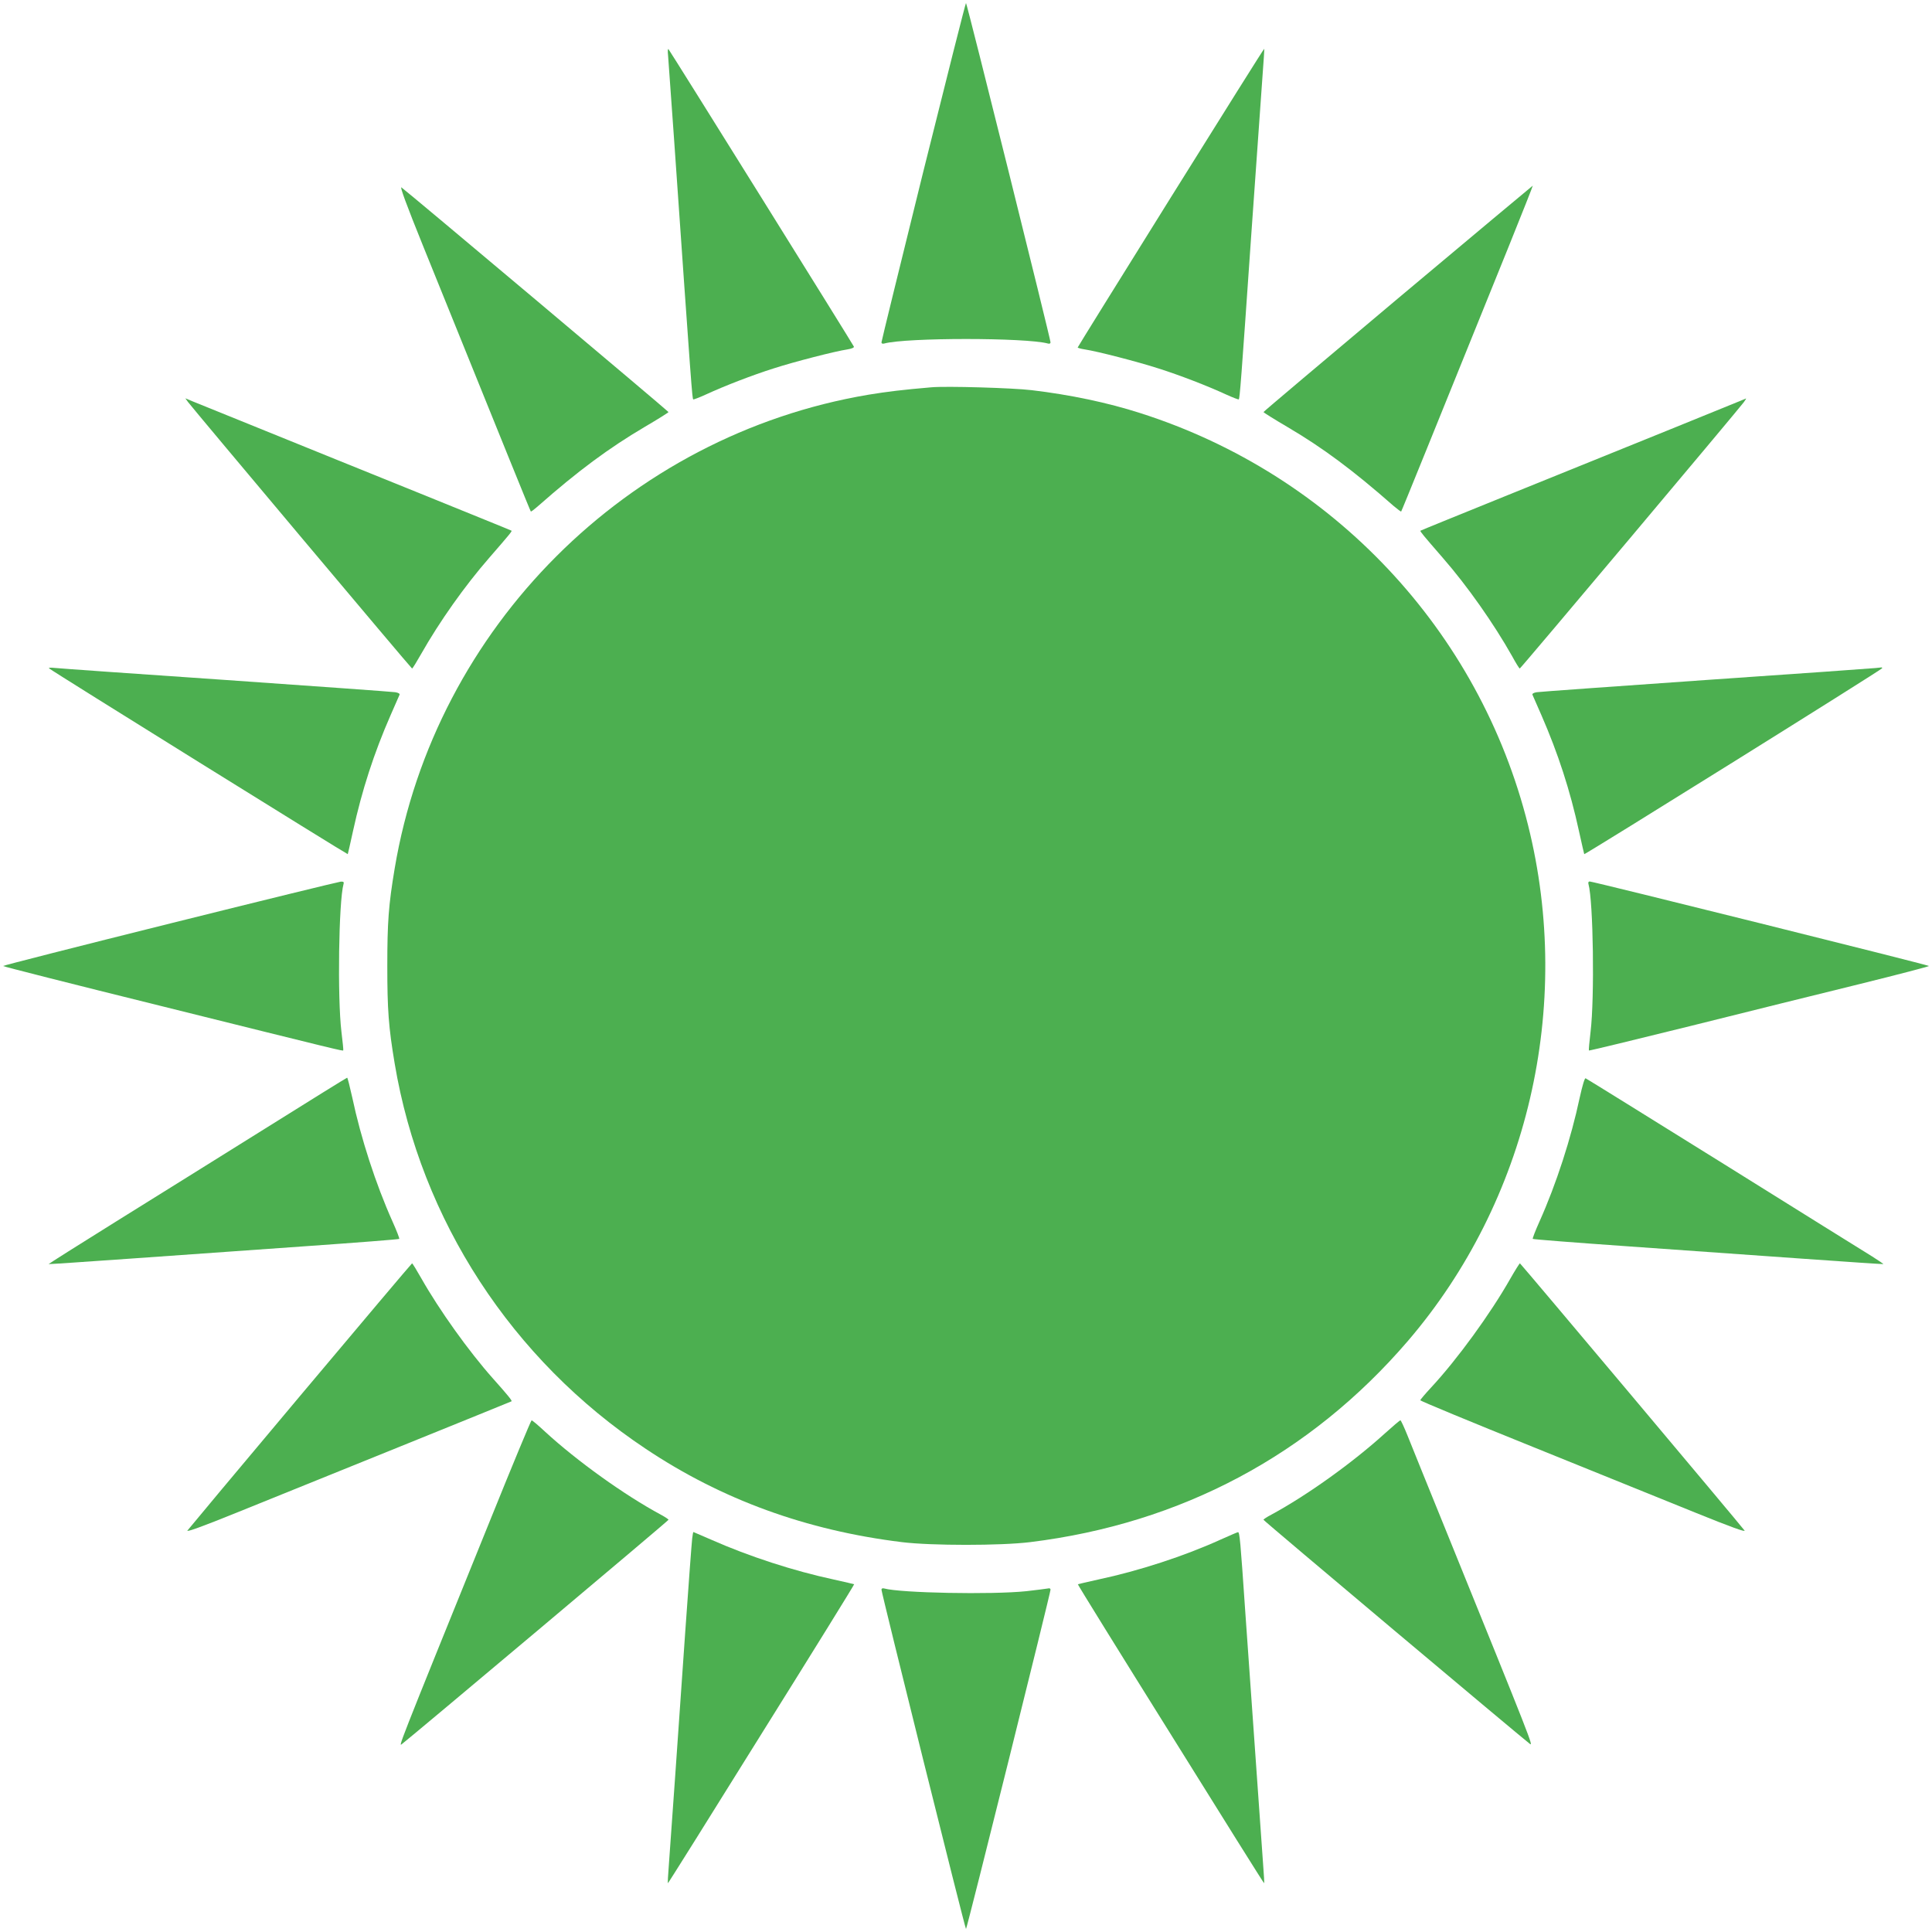 <?xml version="1.0" standalone="no"?>
<!DOCTYPE svg PUBLIC "-//W3C//DTD SVG 20010904//EN"
 "http://www.w3.org/TR/2001/REC-SVG-20010904/DTD/svg10.dtd">
<svg version="1.0" xmlns="http://www.w3.org/2000/svg"
 width="1280pt" height="1280pt" viewBox="0 0 1280 1280"
 preserveAspectRatio="xMidYMid meet">
<g transform="translate(0,1280) scale(0.1,-0.1)"
fill="#4caf50" stroke="none">
<path d="M6117 11663 c-152 -615 -277 -1124 -277 -1131 0 -8 7 -11 18 -8 143
40 941 40 1085 0 10 -3 17 0 17 8 0 22 -554 2248 -560 2248 -3 0 -130 -503
-283 -1117z"/>
<path d="M4426 12434 c2 -27 20 -272 39 -544 118 -1694 121 -1729 128 -1736 2
-2 39 12 83 32 128 59 310 129 449 173 136 44 408 114 489 126 30 5 46 12 43
19 -6 15 -1217 1958 -1228 1970 -5 5 -6 -13 -3 -40z"/>
<path d="M7757 11492 c-339 -544 -617 -991 -617 -994 0 -3 21 -9 47 -13 81
-12 352 -82 488 -126 139 -44 321 -114 449 -173 44 -20 81 -34 83 -32 7 6 15
111 83 1091 33 473 67 943 74 1045 8 102 13 186 12 187 -2 2 -280 -442 -619
-985z"/>
<path d="M2804 11168 c570 -1409 709 -1753 713 -1757 1 -2 24 15 50 38 261
230 466 382 705 523 87 51 157 95 157 98 0 5 -1733 1463 -1769 1488 -13 10 32
-113 144 -390z"/>
<path d="M9262 10823 c-490 -412 -891 -750 -891 -753 0 -3 70 -47 157 -98 238
-140 435 -287 705 -524 26 -22 49 -39 50 -37 4 4 219 536 713 1757 89 221 161
402 159 402 -1 0 -403 -336 -893 -747z"/>
<path d="M6170 10234 c-188 -16 -294 -29 -416 -49 -1598 -269 -2871 -1541
-3139 -3138 -41 -244 -49 -359 -49 -647 0 -288 8 -403 49 -647 174 -1036 776
-1961 1662 -2551 504 -337 1064 -541 1698 -619 195 -24 655 -24 850 0 1000
123 1854 578 2502 1332 796 928 1097 2216 797 3417 -322 1291 -1293 2324
-2569 2731 -214 69 -466 122 -720 152 -123 15 -566 28 -665 19z"/>
<path d="M1246 10136 c37 -49 1479 -1765 1484 -1765 3 -1 30 43 60 96 122 215
288 450 451 637 132 152 152 176 148 180 -2 2 -274 112 -604 246 -330 133
-793 321 -1030 417 -236 96 -452 183 -479 194 l-48 20 18 -25z"/>
<path d="M11505 10134 c-65 -27 -607 -247 -1515 -614 -316 -128 -577 -234
-579 -236 -4 -4 16 -28 148 -180 164 -188 339 -438 459 -651 25 -46 48 -83 51
-82 6 0 1447 1714 1484 1764 10 14 17 25 15 25 -1 -1 -30 -12 -63 -26z"/>
<path d="M325 8372 c18 -17 1976 -1234 1979 -1231 1 2 17 71 35 154 59 270
139 516 248 765 30 69 57 130 60 137 3 7 -8 14 -29 17 -18 3 -523 39 -1123 81
-600 41 -1110 77 -1135 80 -25 3 -40 1 -35 -3z"/>
<path d="M12425 8374 c-16 -2 -520 -38 -1120 -79 -599 -42 -1105 -78 -1123
-81 -21 -3 -32 -10 -29 -17 3 -7 30 -68 60 -137 109 -250 190 -498 248 -766
18 -82 34 -151 35 -153 4 -5 1973 1223 1974 1232 0 4 -3 6 -7 5 -5 0 -21 -3
-38 -4z"/>
<path d="M1128 6682 c-610 -152 -1108 -279 -1108 -282 0 -3 469 -122 1043
-264 1198 -298 1207 -300 1211 -295 2 2 -4 58 -12 124 -27 225 -18 863 14 978
4 13 0 17 -18 16 -13 -1 -521 -125 -1130 -277z"/>
<path d="M10524 6943 c32 -115 41 -753 14 -978 -8 -66 -13 -122 -11 -125 2 -2
304 71 671 162 367 92 873 217 1125 279 251 62 457 116 457 119 0 6 -2225 560
-2248 560 -8 0 -11 -7 -8 -17z"/>
<path d="M1755 5322 c-297 -185 -741 -463 -988 -616 -246 -153 -446 -280 -445
-281 2 -1 244 15 538 36 294 21 815 58 1158 82 342 24 625 46 627 49 3 2 -17
54 -44 114 -112 250 -210 553 -267 822 -16 72 -31 132 -34 132 -3 0 -248 -152
-545 -338z"/>
<path d="M10466 5528 c-57 -269 -155 -572 -267 -822 -27 -60 -47 -112 -44
-114 2 -3 285 -25 627 -49 343 -24 864 -61 1158 -82 294 -21 536 -37 538 -36
1 1 -32 24 -75 51 -43 26 -485 302 -982 612 -498 310 -910 566 -916 568 -6 3
-21 -47 -39 -128z"/>
<path d="M1990 3554 c-404 -481 -741 -884 -748 -894 -10 -13 96 25 340 124
194 79 679 275 1078 436 399 161 727 295 729 296 5 4 -23 39 -123 151 -161
181 -356 454 -476 666 -30 53 -57 97 -60 97 -3 -1 -336 -395 -740 -876z"/>
<path d="M10006 4328 c-132 -233 -353 -536 -524 -720 -40 -43 -72 -81 -72 -85
0 -5 334 -143 743 -308 408 -165 894 -362 1080 -437 234 -95 335 -131 325
-118 -25 35 -1483 1769 -1488 1770 -3 0 -32 -46 -64 -102z"/>
<path d="M3251 2737 c-638 -1575 -611 -1509 -586 -1490 52 39 1764 1478 1764
1484 1 3 -23 19 -51 34 -240 129 -556 356 -766 549 -45 42 -85 76 -90 76 -4 0
-126 -294 -271 -653z"/>
<path d="M9176 3304 c-216 -196 -518 -412 -753 -539 -29 -15 -53 -31 -52 -34
0 -6 1712 -1445 1764 -1484 25 -19 18 0 -545 1388 -123 303 -242 596 -264 652
-23 57 -44 103 -48 103 -4 0 -50 -39 -102 -86z"/>
<path d="M4586 2608 c-3 -24 -24 -302 -46 -618 -45 -648 -96 -1378 -109 -1550
-5 -63 -8 -116 -6 -117 1 -2 280 443 619 988 340 544 617 991 615 993 -2 1
-62 15 -134 31 -266 57 -562 153 -815 265 -63 27 -115 50 -116 50 -2 0 -5 -19
-8 -42z"/>
<path d="M8085 2599 c-237 -108 -541 -207 -810 -264 -71 -16 -132 -30 -134
-31 -2 -2 275 -449 615 -993 339 -545 618 -990 619 -988 2 1 -1 54 -6 117 -17
236 -89 1260 -119 1685 -32 468 -37 525 -48 524 -4 0 -56 -23 -117 -50z"/>
<path d="M5840 2268 c0 -22 554 -2248 560 -2248 6 0 560 2226 560 2248 0 8 -7
11 -17 8 -10 -2 -74 -10 -143 -18 -230 -24 -834 -12 -942 18 -11 3 -18 0 -18
-8z"/>
</g>
</svg>
